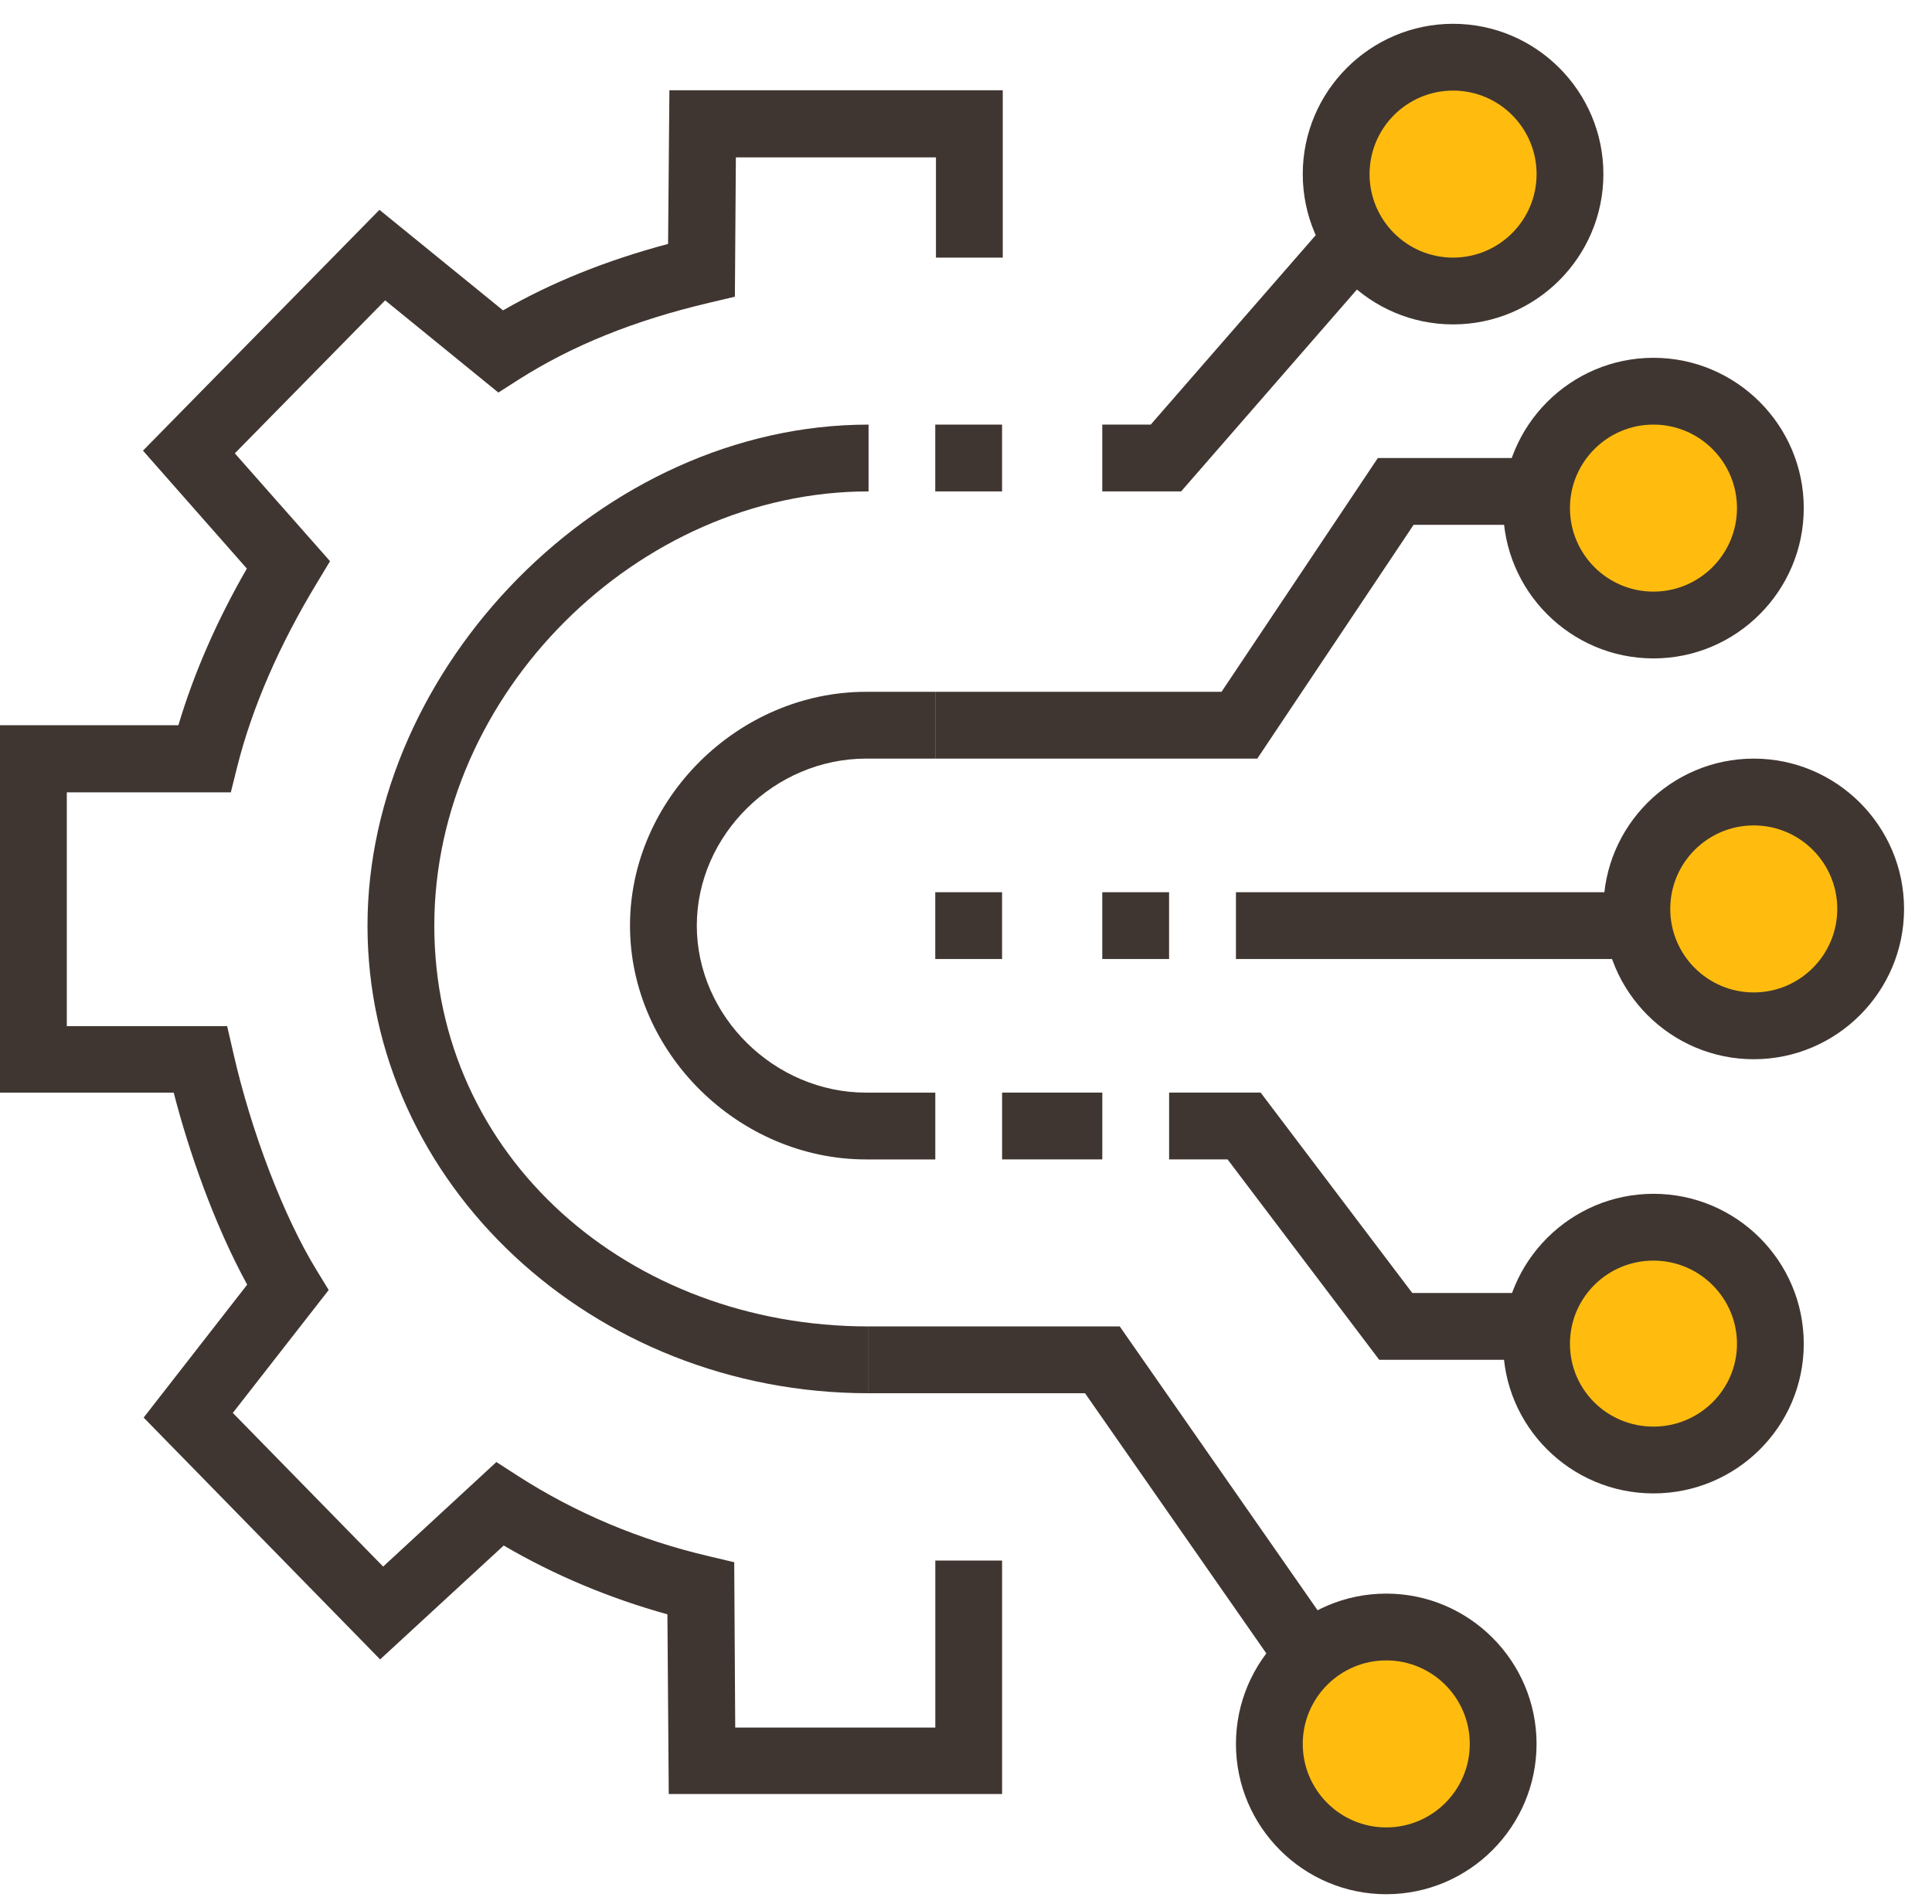 <svg width="69" height="68" viewBox="0 0 69 68" fill="none" xmlns="http://www.w3.org/2000/svg">
<path d="M44.903 27.096H33.402V24.71H43.626L49.209 16.359H59.648V18.745H50.486L44.903 27.096Z" fill="#403631"/>
<path d="M62.035 31.868H44.141V34.254H62.035V31.868Z" fill="#403631"/>
<path d="M59.05 22.323C61.356 22.323 63.226 20.454 63.226 18.148C63.226 15.842 61.356 13.973 59.05 13.973C56.744 13.973 54.875 15.842 54.875 18.148C54.875 20.454 56.744 22.323 59.05 22.323Z" fill="#FFBC0F"/>
<path d="M59.052 23.517C56.093 23.517 53.684 21.107 53.684 18.148C53.684 15.19 56.093 12.78 59.052 12.78C62.011 12.78 64.42 15.19 64.42 18.148C64.42 21.107 62.011 23.517 59.052 23.517ZM59.052 15.166C57.406 15.166 56.07 16.502 56.07 18.148C56.07 19.794 57.406 21.131 59.052 21.131C60.698 21.131 62.035 19.794 62.035 18.148C62.035 16.502 60.698 15.166 59.052 15.166Z" fill="#403631"/>
<path d="M59.649 48.569H49.258L43.842 41.411H41.754V39.025H45.023L50.439 46.183H59.649V48.569Z" fill="#403631"/>
<path d="M54.875 47.996C54.875 45.706 56.748 43.833 59.05 43.833C61.353 43.833 63.226 45.694 63.226 47.996C63.226 50.299 61.353 52.148 59.05 52.148C56.748 52.148 54.875 50.287 54.875 47.996Z" fill="#FFBC0F"/>
<path d="M59.052 53.341C56.093 53.341 53.684 50.943 53.684 47.997C53.684 45.05 56.093 42.64 59.052 42.64C62.011 42.64 64.42 45.038 64.42 47.997C64.42 50.955 62.011 53.341 59.052 53.341ZM59.052 45.026C57.406 45.026 56.07 46.35 56.07 47.997C56.07 49.643 57.406 50.955 59.052 50.955C60.698 50.955 62.035 49.631 62.035 47.997C62.035 46.362 60.698 45.026 59.052 45.026Z" fill="#403631"/>
<path d="M62.633 36.639C64.939 36.639 66.808 34.77 66.808 32.464C66.808 30.158 64.939 28.289 62.633 28.289C60.326 28.289 58.457 30.158 58.457 32.464C58.457 34.77 60.326 36.639 62.633 36.639Z" fill="#FFBC0F"/>
<path d="M62.634 37.833C59.675 37.833 57.266 35.423 57.266 32.464C57.266 29.506 59.675 27.096 62.634 27.096C65.593 27.096 68.002 29.506 68.002 32.464C68.002 35.423 65.593 37.833 62.634 37.833ZM62.634 29.482C60.988 29.482 59.652 30.818 59.652 32.464C59.652 34.11 60.988 35.447 62.634 35.447C64.28 35.447 65.617 34.11 65.617 32.464C65.617 30.818 64.28 29.482 62.634 29.482Z" fill="#403631"/>
<path d="M48.759 64.126L38.75 49.762H31.02V47.377H39.991L50.716 62.766L48.759 64.126Z" fill="#403631"/>
<path d="M49.508 66.464C51.813 66.464 53.683 64.595 53.683 62.289C53.683 59.983 51.813 58.113 49.508 58.113C47.201 58.113 45.332 59.983 45.332 62.289C45.332 64.595 47.201 66.464 49.508 66.464Z" fill="#FFBC0F"/>
<path d="M49.509 67.657C46.55 67.657 44.141 65.247 44.141 62.289C44.141 59.33 46.55 56.92 49.509 56.92C52.468 56.92 54.877 59.33 54.877 62.289C54.877 65.247 52.468 67.657 49.509 67.657ZM49.509 59.306C47.863 59.306 46.527 60.642 46.527 62.289C46.527 63.935 47.863 65.271 49.509 65.271C51.155 65.271 52.492 63.935 52.492 62.289C52.492 60.642 51.155 59.306 49.509 59.306Z" fill="#403631"/>
<path d="M42.183 17.552H39.367V15.166H41.097L50.271 4.632L52.072 6.195L42.183 17.552Z" fill="#403631"/>
<path d="M51.894 10.394C54.2 10.394 56.07 8.524 56.07 6.218C56.07 3.912 54.2 2.043 51.894 2.043C49.588 2.043 47.719 3.912 47.719 6.218C47.719 8.524 49.588 10.394 51.894 10.394Z" fill="#FFBC0F"/>
<path d="M51.896 11.587C48.937 11.587 46.527 9.177 46.527 6.219C46.527 3.26 48.937 0.85 51.896 0.85C54.854 0.85 57.264 3.26 57.264 6.219C57.264 9.177 54.854 11.587 51.896 11.587ZM51.896 3.236C50.249 3.236 48.913 4.572 48.913 6.219C48.913 7.865 50.249 9.201 51.896 9.201C53.542 9.201 54.878 7.865 54.878 6.219C54.878 4.572 53.542 3.236 51.896 3.236Z" fill="#403631"/>
<path d="M35.789 64.078H23.884L23.836 57.66C21.772 57.087 19.803 56.264 17.99 55.202L13.576 59.27L5.13 50.633L8.828 45.885C7.647 43.726 6.74 41.113 6.204 39.026H0V25.903H6.371C6.919 24.066 7.731 22.192 8.816 20.308L5.106 16.096L13.552 7.495L17.966 11.086C19.684 10.096 21.629 9.308 23.86 8.712L23.907 3.224H35.813V9.201H33.427V5.622H26.281L26.246 10.597L25.339 10.812C22.643 11.444 20.424 12.35 18.527 13.555L17.799 14.021L13.755 10.728L8.387 16.192L11.787 20.045L11.333 20.797C9.973 23.04 9.007 25.259 8.47 27.394L8.244 28.301H2.386V36.651H8.112L8.327 37.582C8.959 40.386 10.128 43.452 11.309 45.372L11.739 46.076L8.315 50.466L13.684 55.954L17.728 52.22L18.503 52.721C20.567 54.045 22.858 55.011 25.315 55.584L26.222 55.799L26.258 61.704H33.404V55.739H35.789V64.09V64.078Z" fill="#403631"/>
<path d="M33.404 41.412H30.934C26.365 41.412 22.5 37.582 22.5 33.061C22.5 28.539 26.365 24.71 30.934 24.71H33.404V27.096H30.934C27.654 27.096 24.886 29.828 24.886 33.061C24.886 36.294 27.654 39.026 30.934 39.026H33.404V41.412Z" fill="#403631"/>
<path d="M31.02 49.763C21.154 49.763 13.125 42.271 13.125 33.061C13.125 23.851 21.488 15.166 31.02 15.166V17.552C22.764 17.552 15.511 24.793 15.511 33.061C15.511 41.328 22.466 47.377 31.02 47.377V49.763Z" fill="#403631"/>
<path d="M35.788 31.868H33.402V34.254H35.788V31.868Z" fill="#403631"/>
<path d="M41.753 31.868H39.367V34.254H41.753V31.868Z" fill="#403631"/>
<path d="M35.788 15.166H33.402V17.552H35.788V15.166Z" fill="#403631"/>
<path d="M39.368 39.025H35.789V41.411H39.368V39.025Z" fill="#403631"/>
</svg>
